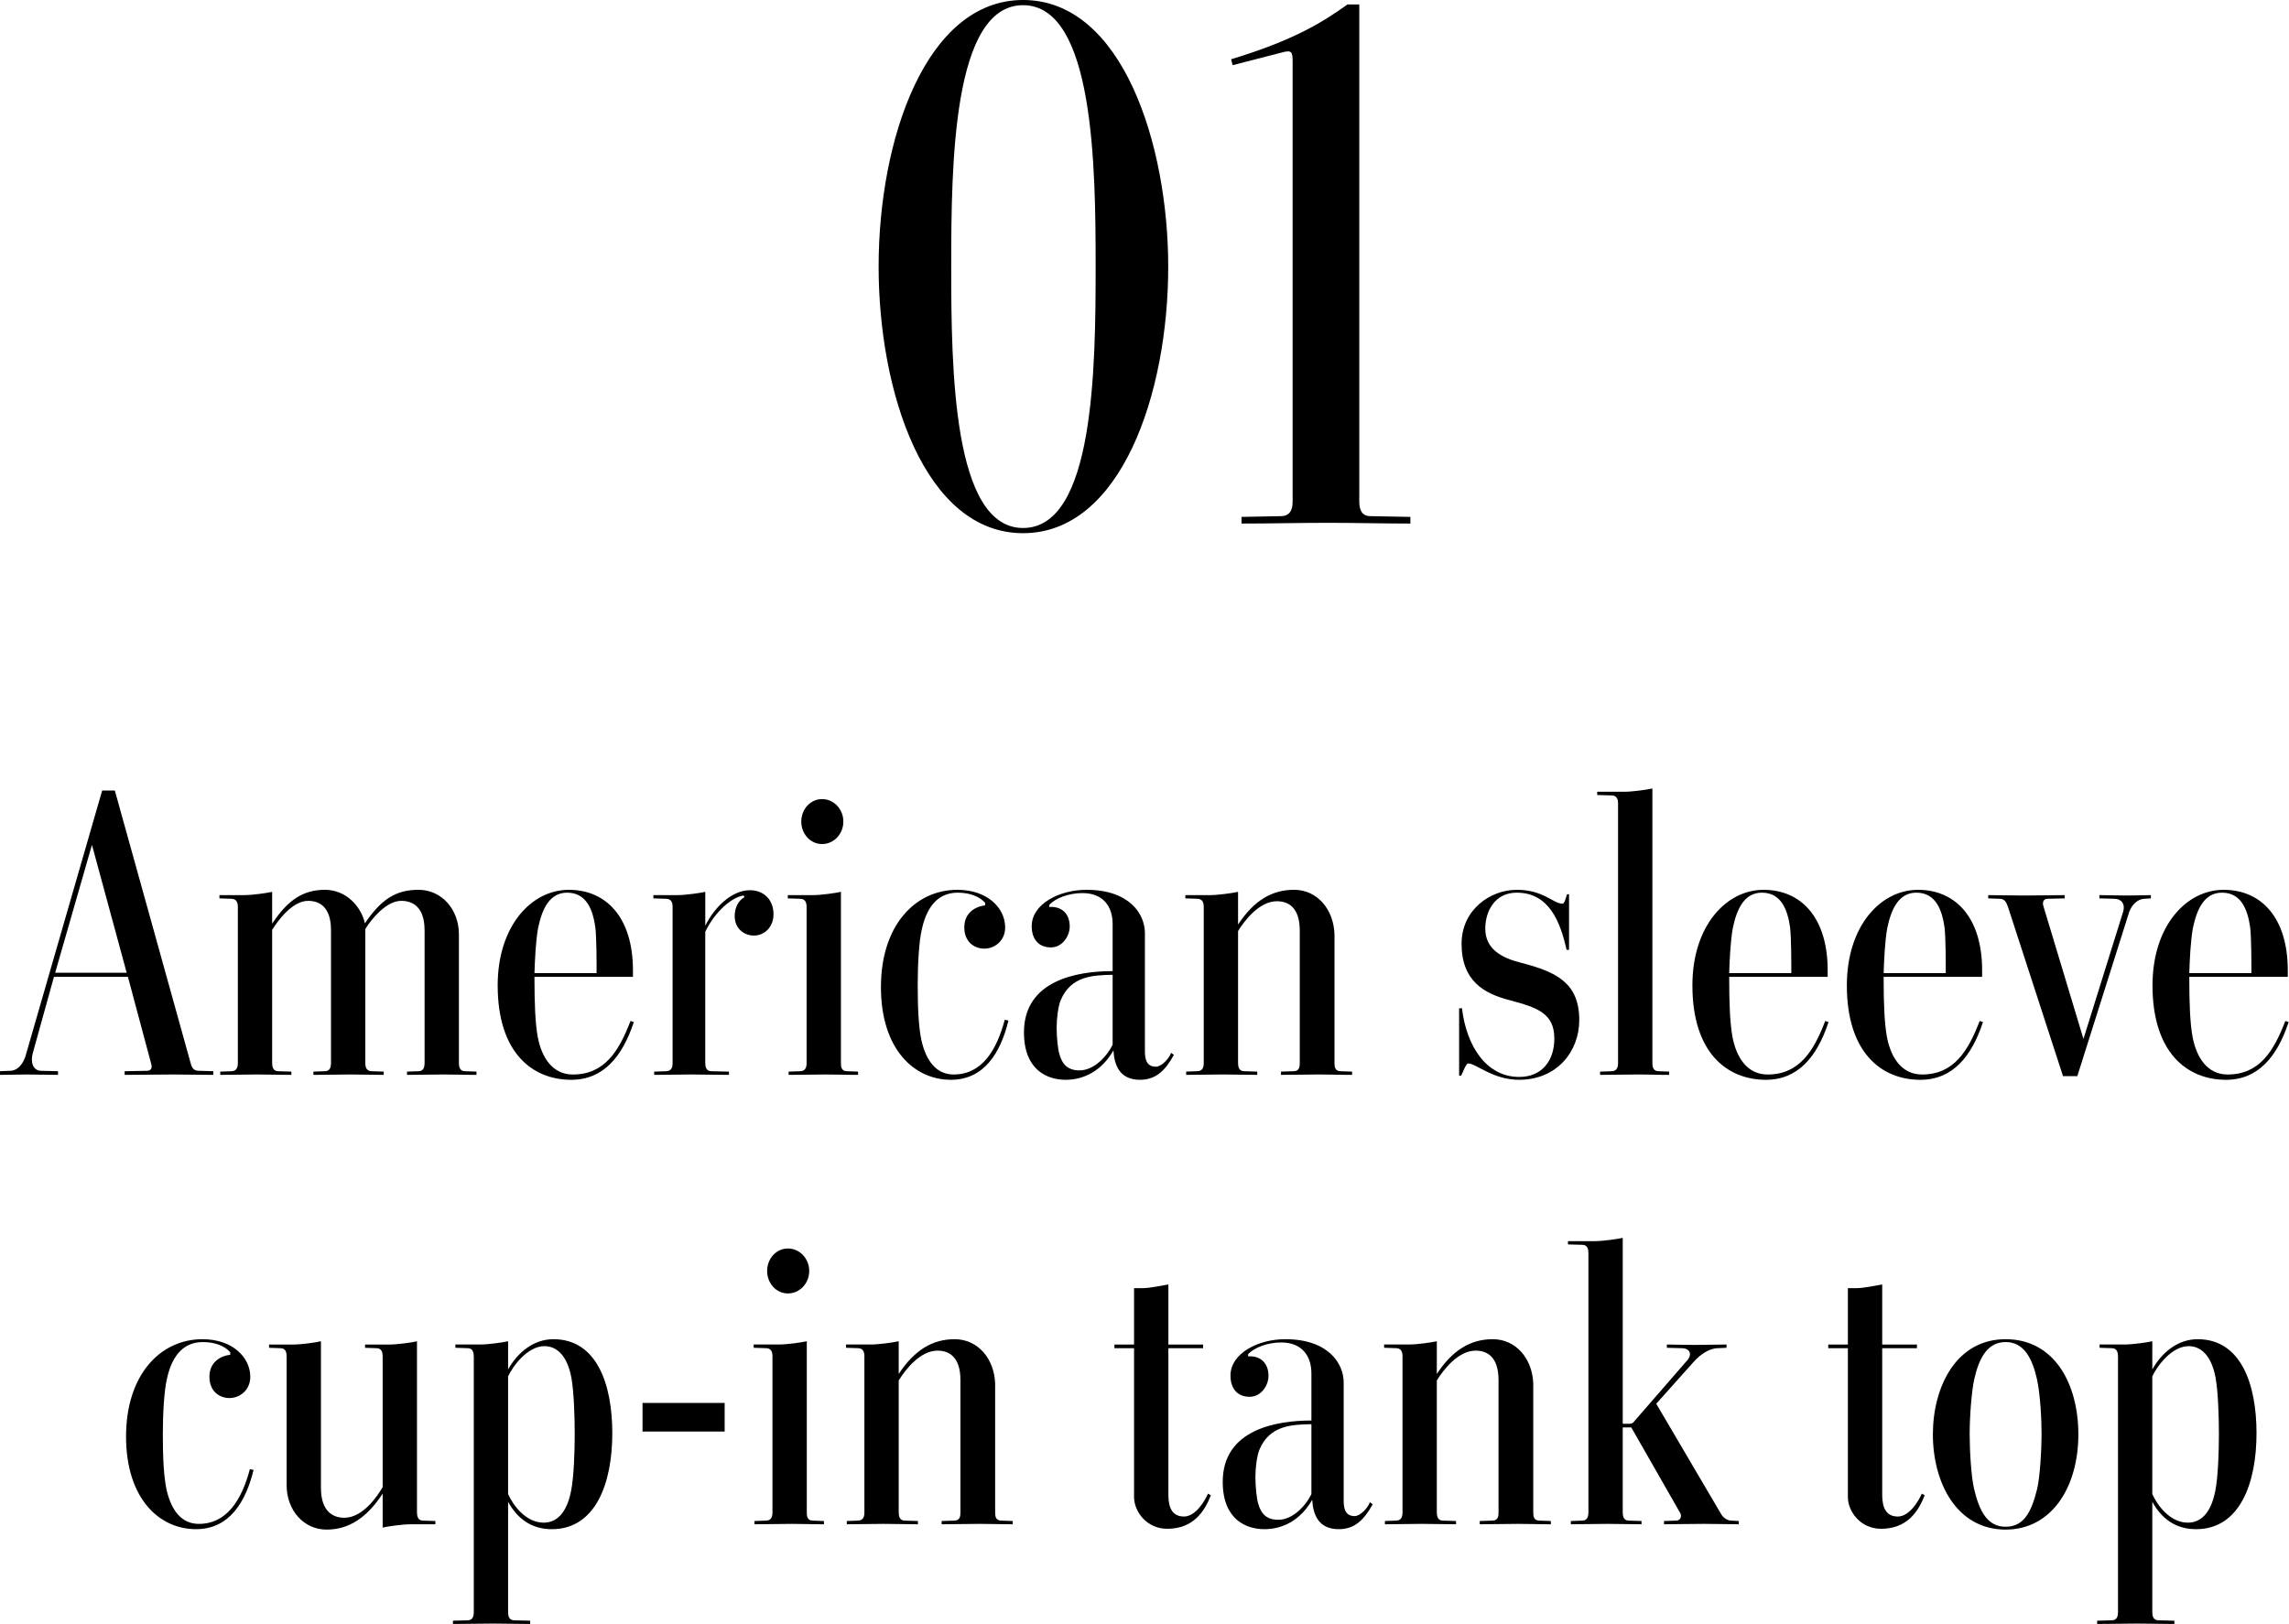 <?xml version="1.0" encoding="UTF-8"?>
<svg id="_レイヤー_2" data-name="レイヤー 2" xmlns="http://www.w3.org/2000/svg" width="268.892" height="190.803" viewBox="0 0 268.892 190.803">
  <g id="txt">
    <g>
      <path d="M120.18,62.644c-11.572,0-16.967-16.618-16.967-31.322,0-14.965,5.568-31.322,16.967-31.322,11.745,0,17.053,17.14,17.053,31.322,0,14.965-5.568,31.322-17.053,31.322ZM120.18.609c-8.266,0-8.439,18.706-8.439,30.713,0,11.92.174,30.713,8.439,30.713,8.353,0,8.526-18.793,8.526-30.713,0-11.659-.174-30.713-8.526-30.713Z"/>
      <path d="M151.846,7.309c0-1.218-.087-1.479-1.305-1.131l-5.742,1.479-.175-.696c7.482-2.262,10.876-4.437,13.66-6.438h1.393v58.381c0,.783.174,1.74,1.305,1.74l4.698.087v.783c-3.132,0-6.525-.087-9.657-.087-3.307,0-6.874.087-10.18.087v-.783l4.611-.087c1.218,0,1.392-.957,1.392-1.74V7.309Z"/>
    </g>
    <g>
      <path d="M15.025,114.769H6.337l-2.448,8.833c-.384,1.296.048,2.208.96,2.208l1.968.048v.432c-1.296,0-2.352-.048-3.648-.048-1.056,0-2.111.048-3.168.048v-.432l1.152-.048c.864,0,1.632-.72,1.968-2.16l8.881-30.771h1.488l8.929,32.115c.145.528.384.816.96.816l1.681.048v.432c-1.633,0-3.169-.048-4.753-.048-1.872,0-3.792.048-5.664.048v-.432l2.64-.048c.48,0,.624-.384.48-.816l-2.736-10.225ZM10.801,99.264l-4.32,15.025h8.401l-4.081-15.025Z"/>
      <path d="M49.874,109.297c0-2.784-1.439-3.456-2.735-3.456-1.729,0-3.457,2.064-4.225,3.312v15.745c0,.432.096.96.768.96l1.393.048v.384c-1.729,0-2.208-.048-3.937-.048-1.824,0-2.496.048-4.32.048v-.384l1.344-.048c.624,0,.721-.528.721-.96v-15.601c0-2.784-1.393-3.456-2.688-3.456-1.824,0-3.504,2.256-4.225,3.408v15.649c0,.432.096.96.721.96l1.536.048v.384c-1.729,0-2.305-.048-4.033-.048-1.824,0-2.544.048-4.32.048v-.384l1.297-.048c.672,0,.768-.528.768-.96v-18.338c0-.432-.096-.96-.768-.96l-1.393-.048v-.384h2.929c.912,0,2.64-.24,3.264-.384v3.744c1.824-2.784,3.648-3.984,6.192-3.984,2.448,0,4.225,1.872,4.705,3.936,1.92-2.832,3.648-3.936,6.288-3.936,2.736,0,4.753,2.304,4.753,5.232v15.121c0,.432.096.96.72.96l1.344.048v.384c-1.728,0-2.112-.048-3.84-.048-1.824,0-2.496.048-4.32.048v-.384l1.344-.048c.624,0,.72-.528.72-.96v-15.601Z"/>
      <path d="M74.449,120.098c-1.345,4.08-3.601,6.769-7.345,6.769-4.608,0-8.641-3.216-8.641-11.089,0-7.009,3.984-11.233,8.353-11.233,4.416,0,7.537,3.264,7.537,9.457v.768h-11.569c0,3.264.096,5.424.384,7.057.48,2.496,1.776,4.417,4.129,4.417,3.744,0,5.424-2.784,6.769-6.289l.432.144h-.048ZM69.937,108.96c-.288-2.016-1.008-4.08-3.312-4.08-2.016,0-2.928,1.824-3.408,4.128-.288,1.536-.384,3.84-.432,5.328h7.297c0-1.344,0-4.128-.145-5.376Z"/>
      <path d="M82.848,124.898c0,.432.096.96.72.96l2.064.048v.384c-1.729,0-2.736-.048-4.465-.048-1.824,0-2.544.048-4.32.048v-.384l1.393-.048c.672,0,.768-.528.768-.96v-18.338c0-.432-.096-.96-.768-.96l-1.488-.048v-.384h2.832c.912,0,2.641-.24,3.265-.384v3.984c1.056-2.16,3.12-4.176,5.232-4.176,1.68,0,2.784,1.152,2.784,2.832,0,1.44-1.008,2.496-2.305,2.496-1.104,0-2.256-.768-2.256-2.304,0-.96.433-1.824,1.152-2.208l-.096-.192c-1.297.144-3.36,1.824-4.513,4.272v15.409Z"/>
      <path d="M98.783,124.898c0,.432.048.96.72.96l1.296.048v.384c-1.728,0-2.063-.048-3.792-.048-1.824,0-2.592.048-4.368.048v-.384l1.344-.048c.672,0,.769-.528.769-.96v-18.338c0-.432-.097-.96-.769-.96l-1.439-.048v-.384h2.976c.912,0,2.641-.24,3.265-.384v20.114ZM96.575,99.168c-1.393,0-2.448-1.2-2.448-2.64,0-1.44,1.056-2.64,2.448-2.64,1.392,0,2.496,1.2,2.496,2.64,0,1.44-1.104,2.64-2.496,2.64Z"/>
      <path d="M111.694,126.866c-4.272,0-8.209-3.552-8.209-10.897,0-7.201,3.984-11.425,8.978-11.425,3.552,0,5.616,2.16,5.616,4.416,0,1.584-1.248,2.496-2.448,2.496-1.152,0-2.353-.768-2.353-2.496,0-1.728,1.296-2.448,2.448-2.592v-.288c-.672-.768-1.824-1.2-3.216-1.2-2.017,0-3.553,1.248-4.225,4.321-.336,1.44-.48,4.128-.48,6.528,0,2.592.097,4.896.433,6.481.576,2.544,1.824,4.032,3.792,4.032,3.312,0,5.041-2.833,6.001-6.433l.432.096c-.912,3.744-2.832,6.961-6.769,6.961Z"/>
      <path d="M137.902,123.938c-1.008,1.824-2.112,2.928-3.984,2.928-2.4,0-3.024-1.728-3.12-3.457-1.344,2.352-3.408,3.457-5.616,3.457-2.112,0-4.896-1.104-4.896-5.569,0-6.145,6.288-7.201,10.417-7.201v-5.52c0-2.064-1.104-3.648-3.553-3.648-1.632,0-3.216.624-3.889,1.392v.24c1.44-.096,2.4.768,2.4,2.304,0,1.104-.864,2.448-2.208,2.448-1.393,0-2.256-.912-2.256-2.496,0-2.592,3.216-4.272,6.433-4.272,5.04,0,6.864,2.832,6.864,5.088v13.873c0,.864.144,1.824,1.296,1.824.672,0,1.584-1.008,1.776-1.632l.336.24ZM130.702,114.529c-2.353.048-4.896.144-6.097,2.976-.288.672-.48,2.112-.48,3.216,0,1.152.145,2.592.336,3.168.336,1.2,1.009,1.872,2.353,1.872,1.632,0,3.168-1.536,3.889-3.024v-8.209Z"/>
      <path d="M142.173,105.168c.912,0,2.64-.24,3.264-.384v3.84c1.872-2.832,3.984-4.08,6.577-4.08,2.735,0,4.656,2.304,4.752,5.232v15.121c0,.432.048.96.72.96l1.345.048v.384c-1.729,0-2.16-.048-3.889-.048-1.776,0-2.64.048-4.464.048v-.384l1.487-.048c.673,0,.721-.528.721-.96v-15.553c0-2.784-1.393-3.457-2.688-3.457-2.064,0-3.792,2.256-4.561,3.504v15.505c0,.432.096.96.721.96l1.536.048v.384c-1.729,0-2.305-.048-4.033-.048-1.824,0-2.544.048-4.32.048v-.384l1.297-.048c.672,0,.768-.528.768-.96v-18.338c0-.432-.096-.96-.768-.96l-1.393-.048v-.384h2.929Z"/>
      <path d="M178.46,126.866c-3.12,0-5.04-1.92-6.001-1.92-.239,0-.624,1.056-.815,1.44h-.24v-7.921h.336c.528,4.464,2.88,8.065,6.721,8.065,2.641,0,4.128-1.872,4.128-4.512,0-2.976-2.016-3.648-5.28-4.512-2.928-.768-5.616-2.208-5.616-6.625,0-3.984,3.36-6.337,6.48-6.337,3.168,0,4.272,1.632,5.376,1.632.24,0,.385-.672.528-1.104h.24v6.529h-.288c-.72-3.216-2.017-6.721-5.856-6.721-2.592,0-3.696,2.208-3.696,4.224,0,2.448,1.968,3.456,4.272,4.032,4.08,1.056,6.769,2.352,6.769,6.72,0,3.696-2.641,7.009-7.057,7.009Z"/>
      <path d="M194.107,124.898c0,.432.096.96.72.96l1.248.048v.384c-1.729,0-2.017-.048-3.744-.048-1.824,0-2.545.048-4.368.048v-.384l1.344-.048c.672,0,.768-.528.768-.96v-30.483c0-.432-.096-.96-.768-.96l-1.681-.048v-.384h3.217c.912,0,2.64-.24,3.265-.384v32.259Z"/>
      <path d="M214.795,120.098c-1.344,4.08-3.6,6.769-7.345,6.769-4.608,0-8.641-3.216-8.641-11.089,0-7.009,3.984-11.233,8.354-11.233,4.416,0,7.536,3.264,7.536,9.457v.768h-11.569c0,3.264.097,5.424.385,7.057.479,2.496,1.775,4.417,4.128,4.417,3.744,0,5.425-2.784,6.769-6.289l.433.144h-.049ZM210.283,108.96c-.288-2.016-1.009-4.08-3.312-4.08-2.017,0-2.929,1.824-3.408,4.128-.288,1.536-.384,3.84-.433,5.328h7.297c0-1.344,0-4.128-.144-5.376Z"/>
      <path d="M232.939,120.098c-1.345,4.08-3.601,6.769-7.345,6.769-4.608,0-8.641-3.216-8.641-11.089,0-7.009,3.984-11.233,8.353-11.233,4.416,0,7.537,3.264,7.537,9.457v.768h-11.569c0,3.264.096,5.424.384,7.057.48,2.496,1.776,4.417,4.129,4.417,3.744,0,5.424-2.784,6.769-6.289l.432.144h-.048ZM228.427,108.96c-.288-2.016-1.008-4.08-3.312-4.08-2.016,0-2.928,1.824-3.408,4.128-.288,1.536-.384,3.84-.432,5.328h7.297c0-1.344,0-4.128-.145-5.376Z"/>
      <path d="M249.403,107.136c.288-.96-.24-1.536-1.008-1.536l-1.776-.048v-.384c.864,0,1.969.048,3.265.048,1.056,0,2.112-.048,2.784-.048v.384l-.721.048c-.768,0-1.487.624-1.823,1.536l-6.097,19.298h-1.681l-6.48-19.922c-.192-.528-.384-.912-.96-.912l-1.344-.048v-.384c1.151,0,2.592.048,4.176.048,1.872,0,3.36-.048,4.801-.048v.384l-2.017.048c-.479,0-.624.432-.479.864l4.704,15.601,4.656-14.929Z"/>
      <path d="M268.844,120.098c-1.345,4.08-3.601,6.769-7.345,6.769-4.608,0-8.641-3.216-8.641-11.089,0-7.009,3.984-11.233,8.353-11.233,4.416,0,7.537,3.264,7.537,9.457v.768h-11.569c0,3.264.096,5.424.384,7.057.48,2.496,1.776,4.417,4.129,4.417,3.744,0,5.424-2.784,6.769-6.289l.432.144h-.048ZM264.331,108.96c-.288-2.016-1.008-4.08-3.312-4.08-2.016,0-2.928,1.824-3.408,4.128-.288,1.536-.384,3.84-.432,5.328h7.297c0-1.344,0-4.128-.145-5.376Z"/>
      <path d="M23.017,179.666c-4.272,0-8.209-3.552-8.209-10.897,0-7.2,3.984-11.425,8.978-11.425,3.552,0,5.616,2.16,5.616,4.417,0,1.584-1.248,2.496-2.448,2.496-1.152,0-2.353-.768-2.353-2.496,0-1.728,1.296-2.448,2.448-2.592v-.288c-.672-.768-1.824-1.2-3.216-1.2-2.017,0-3.553,1.248-4.225,4.32-.336,1.44-.48,4.128-.48,6.529,0,2.592.097,4.896.433,6.48.576,2.544,1.824,4.032,3.792,4.032,3.312,0,5.041-2.832,6.001-6.433l.432.096c-.912,3.744-2.832,6.96-6.769,6.96Z"/>
      <path d="M48.984,177.698c0,.432.096.96.72.96l1.44.048v.384h-2.928c-.912,0-2.641.24-3.265.384v-3.984c-1.824,2.784-3.937,4.224-6.576,4.224-2.736,0-4.705-2.304-4.705-5.232v-15.121c0-.432-.096-.96-.72-.96l-1.344-.048v-.384h2.88c.912,0,2.641-.24,3.216-.384v17.234c0,2.784,1.44,3.504,2.736,3.504,2.16,0,3.841-2.448,4.513-3.6v-15.361c0-.432-.096-.96-.72-.96l-1.345-.048v-.384h2.881c.912,0,2.64-.24,3.216-.384v20.114Z"/>
      <path d="M55.654,159.36c0-.432-.096-.96-.72-.96l-1.44-.048v-.384h2.929c.912,0,2.64-.24,3.264-.384v3.312c1.104-1.968,2.977-3.552,5.329-3.552,5.088,0,6.912,5.28,6.912,11.041,0,5.904-1.968,11.281-7.104,11.281-2.353,0-4.032-1.2-5.137-3.216v12.961c0,.432.097.96.721.96l1.872.048v.384c-1.729,0-2.641-.048-4.368-.048-1.824,0-2.881.048-4.705.048v-.384l1.729-.048c.624,0,.72-.528.72-.96v-30.051ZM67.128,161.905c-.48-2.64-1.729-3.744-3.169-3.744-1.968,0-3.696,2.304-4.272,3.552v13.825c.576,1.296,2.064,3.36,4.177,3.36,1.488,0,2.688-1.056,3.216-3.696.337-1.68.433-4.656.433-6.72s-.096-4.945-.384-6.577Z"/>
      <path d="M75.478,168.193v-3.36h9.648v3.36h-9.648Z"/>
      <path d="M94.773,177.698c0,.432.048.96.72.96l1.296.048v.384c-1.728,0-2.063-.048-3.792-.048-1.824,0-2.592.048-4.368.048v-.384l1.344-.048c.672,0,.769-.528.769-.96v-18.338c0-.432-.097-.96-.769-.96l-1.439-.048v-.384h2.976c.912,0,2.641-.24,3.265-.384v20.114ZM92.565,151.968c-1.393,0-2.448-1.2-2.448-2.64,0-1.44,1.056-2.64,2.448-2.64,1.392,0,2.496,1.2,2.496,2.64,0,1.44-1.104,2.64-2.496,2.64Z"/>
      <path d="M102.309,157.968c.912,0,2.64-.24,3.264-.384v3.84c1.872-2.832,3.984-4.08,6.577-4.08,2.735,0,4.656,2.304,4.752,5.232v15.121c0,.432.048.96.72.96l1.345.048v.384c-1.729,0-2.16-.048-3.889-.048-1.776,0-2.64.048-4.464.048v-.384l1.487-.048c.673,0,.721-.528.721-.96v-15.553c0-2.784-1.393-3.456-2.688-3.456-2.064,0-3.792,2.256-4.561,3.504v15.505c0,.432.096.96.721.96l1.536.048v.384c-1.729,0-2.305-.048-4.033-.048-1.824,0-2.544.048-4.32.048v-.384l1.297-.048c.672,0,.768-.528.768-.96v-18.338c0-.432-.096-.96-.768-.96l-1.393-.048v-.384h2.929Z"/>
      <path d="M137.107,179.618c-2.4,0-3.889-2.016-3.889-3.744v-17.473h-2.304v-.432h2.304v-6.625h1.009c.864,0,2.16-.288,3.024-.432v7.057h4.08v.432h-4.08v17.089c0,.912.048,2.688,1.823,2.688,1.345,0,2.4-1.728,2.833-2.688l.336.192c-.769,1.968-2.112,3.937-5.137,3.937Z"/>
      <path d="M161.252,176.738c-1.008,1.824-2.112,2.928-3.984,2.928-2.4,0-3.024-1.728-3.12-3.456-1.344,2.352-3.408,3.456-5.616,3.456-2.112,0-4.896-1.104-4.896-5.568,0-6.145,6.288-7.201,10.417-7.201v-5.521c0-2.064-1.104-3.648-3.553-3.648-1.632,0-3.216.624-3.889,1.392v.24c1.44-.096,2.4.768,2.4,2.304,0,1.104-.864,2.448-2.208,2.448-1.393,0-2.256-.912-2.256-2.496,0-2.592,3.216-4.272,6.433-4.272,5.04,0,6.864,2.832,6.864,5.088v13.873c0,.864.144,1.824,1.296,1.824.672,0,1.584-1.008,1.776-1.632l.336.24ZM154.052,167.329c-2.353.048-4.896.144-6.097,2.976-.288.672-.48,2.112-.48,3.216,0,1.152.145,2.592.336,3.168.336,1.2,1.009,1.872,2.353,1.872,1.632,0,3.168-1.536,3.889-3.024v-8.209Z"/>
      <path d="M165.522,157.968c.912,0,2.64-.24,3.264-.384v3.84c1.872-2.832,3.984-4.08,6.577-4.08,2.735,0,4.656,2.304,4.752,5.232v15.121c0,.432.048.96.72.96l1.345.048v.384c-1.729,0-2.16-.048-3.889-.048-1.776,0-2.64.048-4.464.048v-.384l1.487-.048c.673,0,.721-.528.721-.96v-15.553c0-2.784-1.393-3.456-2.688-3.456-2.064,0-3.792,2.256-4.561,3.504v15.505c0,.432.096.96.721.96l1.536.048v.384c-1.729,0-2.305-.048-4.033-.048-1.824,0-2.544.048-4.32.048v-.384l1.297-.048c.672,0,.768-.528.768-.96v-18.338c0-.432-.096-.96-.768-.96l-1.393-.048v-.384h2.929Z"/>
      <path d="M198.066,159.984c.816-.816.48-1.584-.528-1.584l-1.728-.048v-.384c.864,0,1.92.048,3.216.048,1.104,0,3.12-.048,3.793-.048v.384l-1.009.048c-1.008,0-2.112.768-2.832,1.584l-4.416,4.944,7.536,12.817c.24.48.721.912,1.296.912l.864.048v.384c-1.152,0-2.496-.048-4.08-.048-1.872,0-3.265.048-4.704.048v-.384l1.439-.048c.48,0,.673-.48.48-.864l-5.761-10.081h-1.008v9.985c0,.432.096.96.72.96l1.488.048v.384c-1.729,0-2.256-.048-3.984-.048-1.824,0-2.496.048-4.32.048v-.384l1.344-.048c.624,0,.721-.528.721-.96v-30.483c0-.432-.097-.96-.721-.96l-1.68-.048v-.384h3.168c.912,0,2.641-.24,3.265-.384v21.842h.768c.288,0,.48-.096.624-.336l6.049-6.961Z"/>
      <path d="M220.961,179.618c-2.4,0-3.889-2.016-3.889-3.744v-17.473h-2.304v-.432h2.304v-6.625h1.009c.864,0,2.16-.288,3.024-.432v7.057h4.08v.432h-4.08v17.089c0,.912.048,2.688,1.823,2.688,1.345,0,2.4-1.728,2.833-2.688l.336.192c-.769,1.968-2.112,3.937-5.137,3.937Z"/>
      <path d="M235.603,179.714c-5.761,0-8.545-5.521-8.545-11.185,0-5.521,2.688-11.185,8.545-11.185,5.76,0,8.544,5.28,8.544,11.185,0,6.24-3.168,11.185-8.544,11.185ZM239.299,162.097c-.576-2.592-1.584-4.417-3.696-4.417s-3.121,1.824-3.696,4.417c-.288,1.344-.528,4.176-.528,6.433,0,1.968.192,5.088.528,6.432.624,2.64,1.584,4.417,3.696,4.417s3.023-1.68,3.696-4.417c.336-1.392.527-4.56.527-6.432,0-1.824-.144-4.561-.527-6.433Z"/>
      <path d="M248.802,159.36c0-.432-.097-.96-.721-.96l-1.439-.048v-.384h2.928c.912,0,2.641-.24,3.265-.384v3.312c1.104-1.968,2.977-3.552,5.328-3.552,5.089,0,6.913,5.28,6.913,11.041,0,5.904-1.969,11.281-7.104,11.281-2.353,0-4.033-1.2-5.137-3.216v12.961c0,.432.096.96.72.96l1.872.048v.384c-1.728,0-2.64-.048-4.368-.048-1.824,0-2.88.048-4.704.048v-.384l1.728-.048c.624,0,.721-.528.721-.96v-30.051ZM260.274,161.905c-.479-2.64-1.729-3.744-3.168-3.744-1.969,0-3.696,2.304-4.272,3.552v13.825c.576,1.296,2.064,3.36,4.176,3.36,1.488,0,2.688-1.056,3.217-3.696.336-1.68.432-4.656.432-6.72s-.096-4.945-.384-6.577Z"/>
    </g>
  </g>
</svg>